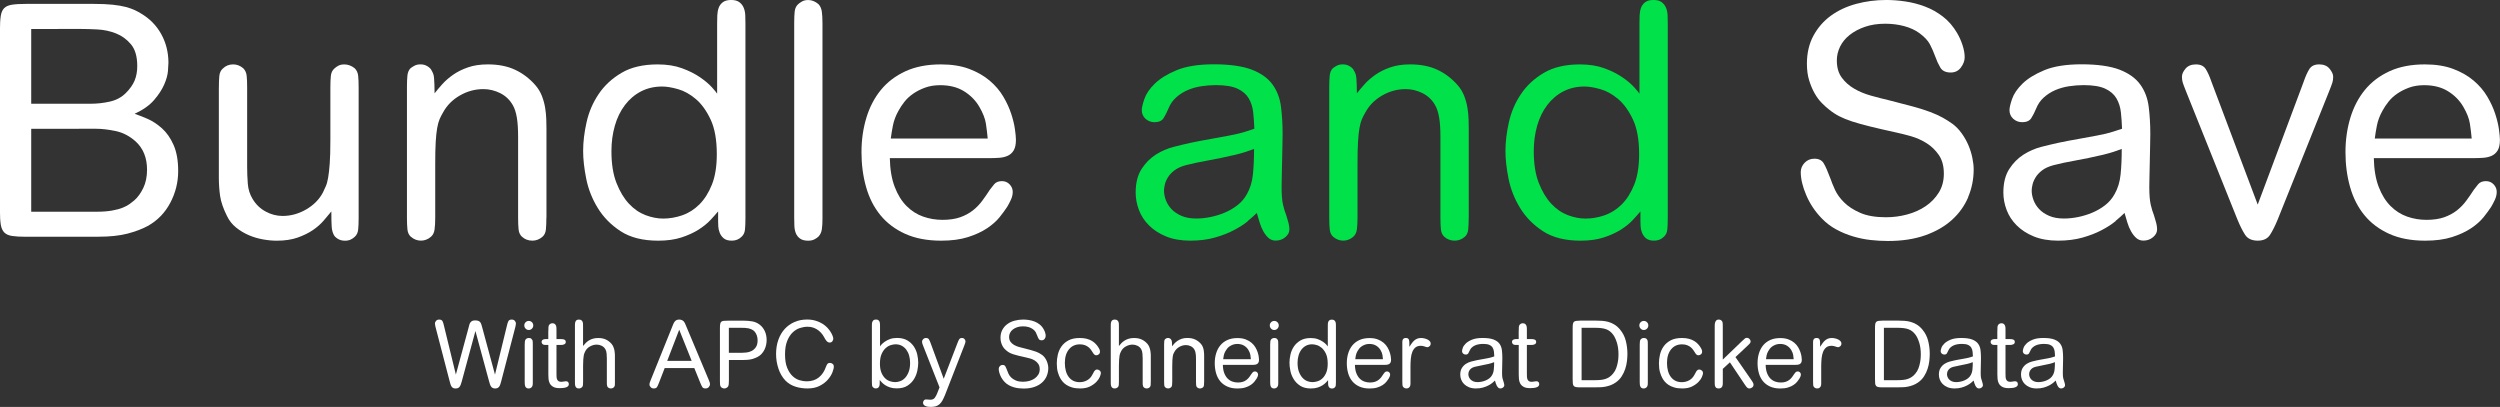 <?xml version="1.0" encoding="UTF-8"?>
<svg id="Layer_2" data-name="Layer 2" xmlns="http://www.w3.org/2000/svg" viewBox="0 0 1046.84 170.39">
  <rect x="0" y="0" width="1046.84" height="170.39" fill="#333333" stroke="none"/>
  <defs>
    <style>
      .cls-1 {
        fill: #01e149;
      }

      .cls-2 {
        fill: #fff;
      }
    </style>
  </defs>
  <g id="Layer_1-2" data-name="Layer 1">
    <g>
      <g>
        <path class="cls-2" d="M10.85,99.14c-2.44,0-4.39-.11-5.84-.34-1.45-.23-2.53-.73-3.26-1.5-.72-.77-1.2-1.86-1.43-3.27-.23-1.41-.34-3.34-.34-5.79V12.53c0-2.45.11-4.4.34-5.86.23-1.45.71-2.54,1.44-3.27.73-.73,1.82-1.2,3.28-1.43,1.46-.23,3.42-.34,5.88-.34h28.16c3.19,0,5.88.11,8.07.34,2.19.23,4.03.55,5.54.95,1.5.41,2.73.84,3.69,1.29.96.46,1.8.91,2.53,1.36,3.74,2.18,6.61,5.09,8.61,8.72,2,3.63,3.01,7.63,3.01,11.98,0,.64-.07,1.79-.2,3.47-.14,1.68-.66,3.56-1.57,5.65-.91,2.09-2.31,4.25-4.22,6.47-1.91,2.23-4.63,4.15-8.17,5.79,1.36.46,3.11,1.14,5.24,2.04,2.13.91,4.19,2.25,6.18,4.02,1.99,1.77,3.62,4.11,4.9,7.01,1.28,2.91,1.92,6.54,1.92,10.89,0,4.72-1.11,9.17-3.33,13.35-2.22,4.18-5.36,7.4-9.43,9.67-2.35,1.27-5.18,2.34-8.48,3.2-3.3.86-7.39,1.29-12.28,1.29H10.85ZM13.07,43.44h24.92c2.63,0,5.29-.29,7.97-.89,2.68-.59,4.92-1.79,6.74-3.61,1.72-1.72,2.95-3.47,3.68-5.24.73-1.77,1.09-3.79,1.09-6.06,0-3.99-.89-7.03-2.66-9.12-1.77-2.09-3.88-3.61-6.33-4.56-2.45-.95-5.02-1.5-7.69-1.63-2.68-.14-4.88-.2-6.61-.2H13.07v31.32ZM13.07,53.93v34.73h27.24c2.54,0,4.72-.16,6.54-.48,1.82-.32,3.34-.73,4.56-1.23,1.23-.5,2.2-1.02,2.93-1.57.73-.54,1.36-1.04,1.91-1.5,1.45-1.27,2.7-3,3.75-5.17,1.04-2.18,1.57-4.72,1.57-7.63,0-4.99-1.59-8.94-4.77-11.85-2.54-2.27-5.33-3.72-8.38-4.36-3.04-.63-5.74-.95-8.1-.95H13.07Z"/>
        <path class="cls-2" d="M91.65,36.77c0-2.09.07-3.77.2-5.04.14-1.27.61-2.27,1.43-3,1.18-1.18,2.63-1.77,4.36-1.77,1.54,0,2.95.54,4.22,1.63.82.82,1.29,1.86,1.43,3.13.14,1.27.2,2.95.2,5.04v32.96c0,2.36.09,4.75.27,7.15.18,2.41.86,4.56,2.04,6.47,1.36,2.27,3.18,4.02,5.45,5.24,2.27,1.23,4.63,1.84,7.08,1.84,3.45,0,6.74-.91,9.87-2.72,3.13-1.82,5.47-4.17,7.01-7.08.36-.82.75-1.66,1.16-2.52.41-.86.75-2.06,1.02-3.61.27-1.54.5-3.54.68-5.99.18-2.45.27-5.67.27-9.67v-22.06c0-2,.07-3.65.2-4.97.14-1.32.61-2.34,1.43-3.06.45-.45,1.02-.86,1.7-1.23.68-.36,1.52-.54,2.52-.54,1.54,0,3,.54,4.36,1.63.82.82,1.29,1.86,1.43,3.13.14,1.27.2,2.95.2,5.04v54.61c0,1.91-.07,3.5-.2,4.77-.14,1.27-.61,2.27-1.43,3-.46.45-1.02.84-1.7,1.16-.68.32-1.48.48-2.38.48-1.18,0-2.2-.27-3.06-.82-.86-.54-1.43-1.13-1.7-1.77-.46-.91-.73-2-.82-3.27-.09-1.27-.14-3.4-.14-6.4-.91,1.09-1.97,2.36-3.2,3.81-1.23,1.45-2.75,2.79-4.56,4.02-1.82,1.23-3.95,2.27-6.4,3.13-2.45.86-5.36,1.29-8.72,1.29-1.82,0-3.75-.18-5.79-.55-2.04-.36-4.02-.95-5.92-1.77-1.91-.82-3.68-1.88-5.31-3.2-1.63-1.32-2.91-2.93-3.81-4.83-1.54-3.09-2.5-5.86-2.86-8.31-.36-2.45-.54-5.04-.54-7.76v-37.59Z"/>
        <path class="cls-2" d="M228.79,91.11c0,2-.07,3.66-.2,4.97-.14,1.32-.61,2.34-1.43,3.06-1.27,1.09-2.68,1.63-4.22,1.63-1.73,0-3.18-.55-4.36-1.63-.82-.73-1.29-1.75-1.43-3.06-.14-1.32-.2-2.97-.2-4.97v-33.64c0-3.45-.18-6.22-.54-8.31-.36-2.09-.91-3.77-1.63-5.04-1.27-2.27-3.04-3.97-5.31-5.11-2.27-1.13-4.63-1.7-7.08-1.7-3.45,0-6.72.89-9.81,2.66-3.09,1.77-5.45,4.15-7.08,7.15-.55.91-1.02,1.84-1.43,2.79-.41.95-.75,2.2-1.02,3.74-.27,1.54-.48,3.5-.61,5.86-.14,2.36-.2,5.4-.2,9.12v22.47c0,2-.09,3.66-.27,4.97-.18,1.32-.68,2.34-1.5,3.06-1.27,1.09-2.68,1.63-4.22,1.63s-2.95-.55-4.22-1.63c-.82-.73-1.29-1.75-1.43-3.06-.14-1.32-.2-2.97-.2-4.97v-54.75c0-1.91.07-3.49.2-4.77.14-1.27.57-2.27,1.29-3,.45-.36,1.02-.73,1.7-1.09.68-.36,1.52-.54,2.52-.54,1.09,0,2.06.27,2.93.82.86.54,1.43,1.14,1.7,1.77.27.46.5.93.68,1.43.18.5.29,1.11.34,1.84.04.73.09,1.59.14,2.59.04,1,.07,2.23.07,3.68.91-1.18,2-2.47,3.27-3.88,1.27-1.41,2.79-2.72,4.56-3.95s3.83-2.25,6.2-3.06c2.36-.82,5.13-1.23,8.31-1.23,4.36,0,8.15.75,11.37,2.25,3.22,1.5,6.06,3.66,8.51,6.47,1.18,1.36,2.09,2.86,2.72,4.49.63,1.63,1.09,3.29,1.36,4.97.27,1.68.43,3.32.48,4.9.05,1.59.07,2.93.07,4.02v37.04Z"/>
        <path class="cls-2" d="M297.49,92.13c-1.32,1.41-2.97,2.75-4.97,4.02-2,1.27-4.38,2.36-7.15,3.27-2.77.91-6.02,1.36-9.74,1.36-6.45,0-11.69-1.32-15.73-3.95-4.04-2.63-7.24-5.88-9.6-9.74-2.36-3.86-3.97-7.94-4.83-12.26-.86-4.31-1.29-8.19-1.29-11.64,0-3.72.48-7.72,1.43-11.98.95-4.27,2.63-8.19,5.04-11.78,2.4-3.59,5.6-6.56,9.6-8.92,3.99-2.36,9.03-3.54,15.12-3.54,3.9,0,7.33.54,10.28,1.63,2.95,1.09,5.47,2.36,7.56,3.81,2.09,1.45,3.72,2.84,4.9,4.15,1.18,1.32,1.91,2.2,2.18,2.66V9.94c0-1.18.02-2.36.07-3.54.05-1.18.25-2.25.61-3.2.36-.95.95-1.72,1.77-2.32.82-.59,1.95-.89,3.41-.89s2.59.3,3.4.89c.82.59,1.43,1.36,1.84,2.32.41.95.63,2.02.68,3.2.04,1.18.07,2.31.07,3.4v81.58c0,2-.07,3.61-.2,4.83-.14,1.23-.61,2.2-1.43,2.93-1.09,1.09-2.45,1.63-4.09,1.63-1.45,0-2.57-.32-3.34-.95-.77-.64-1.34-1.41-1.7-2.32-.36-.91-.57-1.79-.61-2.66-.05-.86-.07-1.57-.07-2.11v-4.22c-.82,1-1.89,2.2-3.2,3.61ZM285.65,90.15c2.68-.91,5.08-2.43,7.22-4.56,2.13-2.13,3.88-4.9,5.24-8.31,1.36-3.4,2.04-7.65,2.04-12.73,0-5.99-.86-10.83-2.59-14.5-1.73-3.68-3.79-6.54-6.2-8.58-2.41-2.04-4.9-3.43-7.49-4.15-2.59-.73-4.79-1.09-6.6-1.09-3.27,0-6.22.68-8.85,2.04-2.63,1.36-4.88,3.27-6.74,5.72-1.86,2.45-3.27,5.33-4.22,8.65-.95,3.32-1.43,6.88-1.43,10.69,0,5.27.7,9.69,2.11,13.28,1.41,3.59,3.15,6.49,5.24,8.72,2.09,2.23,4.4,3.81,6.95,4.77,2.54.95,4.99,1.43,7.35,1.43,2.63,0,5.29-.45,7.97-1.36Z"/>
        <path class="cls-2" d="M344.41,91.11c0,2.09-.09,3.72-.27,4.9-.18,1.18-.64,2.18-1.36,3-.46.45-1.04.86-1.77,1.23-.73.36-1.59.55-2.59.55-1.45,0-2.59-.3-3.41-.89-.82-.59-1.41-1.34-1.77-2.25-.36-.91-.57-1.95-.61-3.13-.05-1.18-.07-2.31-.07-3.4V9.81c0-2.09.07-3.74.2-4.97.14-1.23.57-2.2,1.29-2.93.45-.45,1.04-.89,1.77-1.29.73-.41,1.59-.61,2.59-.61,1.54,0,3,.59,4.36,1.77.73.82,1.18,1.84,1.36,3.06.18,1.23.27,2.88.27,4.97v81.3Z"/>
        <path class="cls-2" d="M372.6,66.19c.09,4.72.77,8.74,2.04,12.05,1.27,3.32,2.93,5.99,4.97,8.03,2.04,2.04,4.36,3.52,6.95,4.43,2.59.91,5.29,1.36,8.1,1.36s5.38-.36,7.42-1.09c2.04-.73,3.81-1.68,5.31-2.86,1.5-1.18,2.81-2.54,3.95-4.09,1.13-1.54,2.2-3.09,3.2-4.63.45-.63,1.04-1.38,1.77-2.25.73-.86,1.82-1.29,3.27-1.29,1.27,0,2.34.46,3.2,1.36.86.91,1.29,1.95,1.29,3.13,0,1.09-.25,2.18-.75,3.27-.5,1.09-1.02,2.09-1.57,3-.82,1.27-1.88,2.72-3.2,4.36-1.32,1.63-3.06,3.18-5.24,4.63-2.18,1.45-4.84,2.68-7.97,3.68-3.13,1-6.88,1.5-11.24,1.5-5.81,0-10.83-.95-15.05-2.86-4.22-1.91-7.69-4.52-10.39-7.83-2.71-3.31-4.71-7.24-5.99-11.78-1.29-4.54-1.93-9.4-1.93-14.57s.68-9.87,2.03-14.37c1.36-4.49,3.39-8.4,6.1-11.71,2.71-3.31,6.15-5.92,10.31-7.83,4.16-1.91,9.09-2.86,14.78-2.86,4.61,0,8.59.64,11.93,1.91,3.35,1.27,6.19,2.91,8.54,4.9,2.35,2,4.25,4.22,5.69,6.67,1.45,2.45,2.55,4.86,3.32,7.22.77,2.36,1.29,4.52,1.56,6.47.27,1.95.41,3.43.41,4.43,0,1.91-.32,3.38-.95,4.43-.64,1.04-1.48,1.79-2.52,2.25-1.04.46-2.18.73-3.41.82-1.23.09-2.43.14-3.61.14h-42.35ZM413.59,58.01c-.18-2-.43-4.06-.75-6.2-.32-2.13-1.25-4.52-2.79-7.15-1.54-2.63-3.68-4.79-6.4-6.47-2.72-1.68-6.04-2.52-9.94-2.52-2.36,0-4.47.34-6.33,1.02-1.86.68-3.52,1.52-4.97,2.52-1.45,1-2.68,2.13-3.68,3.4-1,1.27-1.82,2.5-2.45,3.68-1.18,2.09-1.97,4.18-2.38,6.26-.41,2.09-.7,3.9-.89,5.45h40.58Z"/>
        <path class="cls-1" d="M522.6,92.54c-1.59,1.32-3.54,2.59-5.86,3.81-2.32,1.23-4.99,2.27-8.04,3.13-3.04.86-6.47,1.29-10.28,1.29s-7.28-.59-10.15-1.77c-2.86-1.18-5.24-2.72-7.15-4.63s-3.32-4.06-4.22-6.47c-.91-2.4-1.36-4.83-1.36-7.29,0-3.99.82-7.26,2.45-9.81,1.64-2.54,3.63-4.56,5.99-6.06,2.36-1.5,4.88-2.59,7.56-3.27,2.68-.68,5.06-1.25,7.15-1.7.82-.18,2.18-.45,4.08-.82,1.91-.36,3.9-.73,5.99-1.09,2.09-.36,4.06-.73,5.92-1.09,1.86-.36,3.15-.63,3.88-.82,1-.27,1.97-.55,2.93-.82.95-.27,2.2-.68,3.75-1.23-.09-2.36-.25-4.63-.48-6.81-.23-2.18-.84-4.13-1.84-5.86-1-1.72-2.57-3.09-4.7-4.09-2.14-1-5.15-1.5-9.06-1.5-2.09,0-4.15.16-6.2.48-2.04.32-3.95.86-5.72,1.63-1.77.77-3.36,1.79-4.77,3.06-1.41,1.27-2.48,2.82-3.2,4.63-.64,1.54-1.32,2.88-2.04,4.02-.73,1.14-2,1.7-3.81,1.7-1.45,0-2.7-.48-3.75-1.43-1.04-.95-1.57-2.16-1.57-3.61,0-1,.36-2.56,1.09-4.7.73-2.13,2.18-4.27,4.36-6.4,2.18-2.13,5.24-4.02,9.19-5.65,3.95-1.63,9.15-2.45,15.59-2.45s12.01.75,15.87,2.25c3.86,1.5,6.74,3.56,8.65,6.2,1.91,2.63,3.08,5.72,3.54,9.26.45,3.54.68,7.35.68,11.44,0,.91-.02,2.43-.07,4.56-.05,2.13-.09,4.38-.14,6.74-.05,2.36-.09,4.56-.14,6.61-.05,2.04-.07,3.47-.07,4.29,0,3.27.2,5.77.61,7.49.41,1.73.84,3.13,1.29,4.22.09.36.34,1.2.75,2.52.41,1.32.61,2.52.61,3.61,0,1.18-.57,2.25-1.7,3.2-1.14.95-2.47,1.43-4.02,1.43-1.18,0-2.18-.36-3-1.09-.82-.73-1.54-1.66-2.18-2.79-.64-1.13-1.16-2.38-1.57-3.75-.41-1.36-.8-2.68-1.16-3.95-.91.91-2.16,2.02-3.75,3.34ZM521.86,63.53c-1.27.41-2.82.84-4.63,1.29-4.27,1-8.08,1.79-11.44,2.38-3.36.59-6.45,1.25-9.26,1.97-2,.55-3.59,1.27-4.77,2.18-1.18.91-2.09,1.89-2.72,2.93-.64,1.04-1.07,2.07-1.29,3.06-.23,1-.34,1.82-.34,2.45,0,1.27.25,2.59.75,3.95.5,1.36,1.27,2.61,2.31,3.74,1.04,1.14,2.43,2.09,4.15,2.86,1.72.77,3.81,1.16,6.26,1.16,1.91,0,3.88-.2,5.92-.61,2.04-.41,4.04-1.02,5.99-1.84,1.95-.82,3.75-1.86,5.38-3.13,1.63-1.27,2.95-2.81,3.95-4.63,1.36-2.36,2.2-5.11,2.52-8.24.32-3.13.48-6.69.48-10.69-.91.36-2,.75-3.27,1.16Z"/>
        <path class="cls-1" d="M615,91.11c0,2-.07,3.66-.2,4.97-.14,1.32-.61,2.34-1.43,3.06-1.27,1.09-2.68,1.63-4.22,1.63-1.73,0-3.18-.55-4.36-1.63-.82-.73-1.29-1.75-1.43-3.06-.14-1.32-.2-2.97-.2-4.97v-33.64c0-3.45-.18-6.22-.55-8.31-.36-2.09-.91-3.77-1.63-5.04-1.27-2.27-3.04-3.97-5.31-5.11-2.27-1.13-4.63-1.7-7.08-1.7-3.45,0-6.72.89-9.81,2.66-3.09,1.77-5.45,4.15-7.08,7.15-.54.91-1.02,1.84-1.43,2.79-.41.95-.75,2.2-1.02,3.74-.27,1.54-.48,3.5-.61,5.86-.14,2.36-.2,5.4-.2,9.12v22.47c0,2-.09,3.66-.27,4.97-.18,1.32-.68,2.34-1.5,3.06-1.27,1.09-2.68,1.63-4.22,1.63s-2.95-.55-4.22-1.63c-.82-.73-1.29-1.75-1.43-3.06-.14-1.32-.2-2.97-.2-4.97v-54.75c0-1.91.07-3.49.2-4.77.14-1.27.57-2.27,1.29-3,.45-.36,1.02-.73,1.7-1.09.68-.36,1.52-.54,2.52-.54,1.09,0,2.06.27,2.93.82.86.54,1.43,1.14,1.7,1.77.27.46.5.93.68,1.43.18.5.29,1.11.34,1.84.05.73.09,1.59.14,2.59.05,1,.07,2.23.07,3.68.91-1.18,2-2.47,3.27-3.88,1.27-1.41,2.79-2.72,4.56-3.95s3.83-2.25,6.2-3.06c2.36-.82,5.13-1.23,8.31-1.23,4.36,0,8.15.75,11.37,2.25,3.22,1.5,6.06,3.66,8.51,6.47,1.18,1.36,2.09,2.86,2.72,4.49.63,1.63,1.09,3.29,1.36,4.97.27,1.68.43,3.32.48,4.9.04,1.59.07,2.93.07,4.02v37.04Z"/>
        <path class="cls-1" d="M683.71,92.13c-1.32,1.41-2.97,2.75-4.97,4.02-2,1.27-4.38,2.36-7.15,3.27-2.77.91-6.02,1.36-9.74,1.36-6.45,0-11.69-1.32-15.73-3.95-4.04-2.63-7.24-5.88-9.6-9.74-2.36-3.86-3.97-7.94-4.84-12.26-.86-4.31-1.29-8.19-1.29-11.64,0-3.72.48-7.72,1.43-11.98.95-4.27,2.63-8.19,5.04-11.78,2.4-3.59,5.6-6.56,9.6-8.92,3.99-2.36,9.03-3.54,15.12-3.54,3.9,0,7.33.54,10.28,1.63,2.95,1.09,5.47,2.36,7.56,3.81,2.09,1.45,3.72,2.84,4.9,4.15,1.18,1.32,1.91,2.2,2.18,2.66V9.94c0-1.18.02-2.36.07-3.54.05-1.18.25-2.25.61-3.2.36-.95.95-1.72,1.77-2.32.82-.59,1.95-.89,3.41-.89s2.59.3,3.4.89c.82.59,1.43,1.36,1.84,2.32.41.95.63,2.02.68,3.2.04,1.18.07,2.31.07,3.4v81.58c0,2-.07,3.61-.2,4.83-.14,1.23-.61,2.2-1.43,2.93-1.09,1.09-2.45,1.63-4.09,1.63-1.45,0-2.57-.32-3.34-.95-.77-.64-1.34-1.41-1.7-2.32-.36-.91-.57-1.79-.61-2.66-.05-.86-.07-1.57-.07-2.11v-4.22c-.82,1-1.89,2.2-3.2,3.61ZM671.86,90.15c2.68-.91,5.08-2.43,7.22-4.56,2.13-2.13,3.88-4.9,5.24-8.31,1.36-3.4,2.04-7.65,2.04-12.73,0-5.99-.86-10.83-2.59-14.5-1.73-3.68-3.79-6.54-6.2-8.58-2.41-2.04-4.9-3.43-7.49-4.15-2.59-.73-4.79-1.09-6.6-1.09-3.27,0-6.22.68-8.85,2.04-2.63,1.36-4.88,3.27-6.74,5.72-1.86,2.45-3.27,5.33-4.22,8.65-.95,3.32-1.43,6.88-1.43,10.69,0,5.27.7,9.69,2.11,13.28,1.41,3.59,3.15,6.49,5.24,8.72,2.09,2.23,4.4,3.81,6.95,4.77,2.54.95,4.99,1.43,7.35,1.43,2.63,0,5.29-.45,7.97-1.36Z"/>
        <path class="cls-2" d="M824.18,82.53c-1.54,3.63-3.81,6.81-6.81,9.53-3,2.72-6.74,4.88-11.24,6.47-4.49,1.59-9.69,2.38-15.59,2.38-2.36,0-4.77-.14-7.22-.41s-4.9-.77-7.35-1.5c-2.45-.73-4.81-1.7-7.08-2.93-2.27-1.23-4.31-2.79-6.13-4.7-2.72-2.81-4.86-6.01-6.4-9.6-1.54-3.59-2.32-6.83-2.32-9.74,0-1.45.55-2.74,1.63-3.88,1.09-1.13,2.45-1.7,4.09-1.7,1.82,0,3.11.64,3.88,1.91.77,1.27,1.75,3.5,2.93,6.67.36,1.09.95,2.54,1.77,4.36.82,1.82,2.09,3.59,3.81,5.31,1.72,1.73,3.99,3.2,6.81,4.43,2.81,1.23,6.4,1.84,10.76,1.84,3,0,5.95-.38,8.85-1.16,2.9-.77,5.49-1.93,7.76-3.47,2.27-1.54,4.11-3.45,5.52-5.72,1.41-2.27,2.11-4.9,2.11-7.9,0-3.18-.7-5.79-2.11-7.83-1.41-2.04-3.13-3.7-5.17-4.97-2.04-1.27-4.18-2.22-6.4-2.86-2.23-.63-4.2-1.13-5.92-1.5-4.54-1-8.29-1.86-11.24-2.59-2.95-.73-5.47-1.43-7.56-2.11-2.09-.68-3.88-1.41-5.38-2.18-1.5-.77-2.98-1.75-4.43-2.93-.82-.63-1.77-1.5-2.86-2.59-1.09-1.09-2.09-2.43-3-4.02-.91-1.59-1.68-3.4-2.32-5.45-.64-2.04-.95-4.38-.95-7.01,0-4.45.91-8.35,2.72-11.71,1.82-3.36,4.24-6.15,7.29-8.38,3.04-2.22,6.58-3.88,10.62-4.97,4.04-1.09,8.24-1.63,12.6-1.63,2.54,0,5.2.2,7.97.61,2.77.41,5.49,1.11,8.17,2.11,2.68,1,5.2,2.41,7.56,4.22,2.36,1.82,4.36,4.13,5.99,6.95.91,1.54,1.66,3.22,2.25,5.04.59,1.82.89,3.5.89,5.04,0,1.45-.52,2.88-1.57,4.29-1.04,1.41-2.47,2.11-4.29,2.11-2.09,0-3.54-.7-4.36-2.11-.82-1.41-1.5-2.88-2.04-4.43-.73-2-1.5-3.77-2.32-5.31-.82-1.54-2.27-3.08-4.36-4.63-1.73-1.27-3.84-2.25-6.33-2.93-2.5-.68-5.15-1.02-7.97-1.02-3.18,0-6.02.43-8.51,1.29-2.5.86-4.63,2-6.4,3.4-1.77,1.41-3.11,3.04-4.02,4.9-.91,1.86-1.36,3.79-1.36,5.79,0,2.91.68,5.29,2.04,7.15,1.36,1.86,3.08,3.4,5.17,4.63,2.09,1.23,4.43,2.2,7.01,2.93,2.59.73,5.06,1.36,7.42,1.91,3.99,1,7.4,1.89,10.21,2.66,2.81.77,5.24,1.54,7.28,2.31,2.04.77,3.79,1.57,5.24,2.38,1.45.82,2.81,1.68,4.08,2.59,1.45,1.09,2.75,2.43,3.88,4.02,1.13,1.59,2.06,3.25,2.79,4.97.73,1.73,1.27,3.47,1.63,5.24.36,1.77.55,3.38.55,4.83,0,4.09-.77,7.95-2.32,11.58Z"/>
        <path class="cls-2" d="M885.94,92.54c-1.59,1.32-3.54,2.59-5.86,3.81-2.32,1.23-4.99,2.27-8.04,3.13-3.04.86-6.47,1.29-10.28,1.29s-7.28-.59-10.15-1.77c-2.86-1.18-5.24-2.72-7.15-4.63s-3.32-4.06-4.22-6.47c-.91-2.4-1.36-4.83-1.36-7.29,0-3.99.82-7.26,2.45-9.81,1.64-2.54,3.63-4.56,5.99-6.06,2.36-1.5,4.88-2.59,7.56-3.27,2.68-.68,5.06-1.25,7.15-1.7.82-.18,2.18-.45,4.08-.82,1.91-.36,3.9-.73,5.99-1.09,2.09-.36,4.06-.73,5.92-1.09,1.86-.36,3.15-.63,3.88-.82,1-.27,1.97-.55,2.93-.82.95-.27,2.2-.68,3.75-1.23-.09-2.36-.25-4.63-.48-6.81-.23-2.18-.84-4.13-1.84-5.86-1-1.72-2.57-3.09-4.7-4.09-2.14-1-5.15-1.5-9.06-1.5-2.09,0-4.15.16-6.2.48-2.04.32-3.95.86-5.72,1.63-1.77.77-3.36,1.79-4.77,3.06-1.41,1.27-2.48,2.82-3.2,4.63-.64,1.54-1.32,2.88-2.04,4.02-.73,1.14-2,1.7-3.81,1.7-1.45,0-2.7-.48-3.75-1.43-1.04-.95-1.57-2.16-1.57-3.61,0-1,.36-2.56,1.09-4.7.73-2.13,2.18-4.27,4.36-6.4,2.18-2.13,5.24-4.02,9.19-5.65,3.95-1.63,9.15-2.45,15.59-2.45s12.01.75,15.87,2.25c3.86,1.5,6.74,3.56,8.65,6.2,1.91,2.63,3.08,5.72,3.54,9.26.45,3.54.68,7.35.68,11.44,0,.91-.02,2.43-.07,4.56-.05,2.13-.09,4.38-.14,6.74-.05,2.36-.09,4.56-.14,6.61-.05,2.04-.07,3.47-.07,4.29,0,3.27.2,5.77.61,7.49.41,1.73.84,3.13,1.29,4.22.09.36.34,1.2.75,2.52.41,1.32.61,2.52.61,3.61,0,1.18-.57,2.25-1.7,3.2-1.14.95-2.47,1.43-4.02,1.43-1.18,0-2.18-.36-3-1.09-.82-.73-1.54-1.66-2.18-2.79-.64-1.13-1.16-2.38-1.57-3.75-.41-1.36-.8-2.68-1.16-3.95-.91.91-2.16,2.02-3.75,3.34ZM885.19,63.53c-1.27.41-2.82.84-4.63,1.29-4.27,1-8.08,1.79-11.44,2.38-3.36.59-6.45,1.25-9.26,1.97-2,.55-3.59,1.27-4.77,2.18-1.18.91-2.09,1.89-2.72,2.93-.64,1.04-1.07,2.07-1.29,3.06-.23,1-.34,1.82-.34,2.45,0,1.27.25,2.59.75,3.95.5,1.36,1.27,2.61,2.31,3.74,1.04,1.14,2.43,2.09,4.15,2.86,1.72.77,3.81,1.16,6.26,1.16,1.91,0,3.88-.2,5.92-.61,2.04-.41,4.04-1.02,5.99-1.84,1.95-.82,3.75-1.86,5.38-3.13,1.63-1.27,2.95-2.81,3.95-4.63,1.36-2.36,2.2-5.11,2.52-8.24.32-3.13.48-6.69.48-10.69-.91.36-2,.75-3.27,1.16Z"/>
        <path class="cls-2" d="M964.59,34.32c.82-2.36,1.63-4.18,2.45-5.45.82-1.27,2.18-1.91,4.09-1.91s3.36.61,4.36,1.84c1,1.23,1.5,2.34,1.5,3.34,0,.91-.12,1.73-.34,2.45-.23.73-.7,2-1.43,3.81l-21.52,53.66c-1.09,2.63-2.16,4.75-3.2,6.33-1.04,1.59-2.75,2.38-5.11,2.38s-4.2-.8-5.24-2.38c-1.04-1.59-2.11-3.7-3.2-6.33l-21.52-53.66c-.73-1.82-1.2-3.08-1.43-3.81-.23-.73-.34-1.54-.34-2.45,0-1.09.5-2.22,1.5-3.4,1-1.18,2.45-1.77,4.36-1.77s3.27.64,4.08,1.91c.82,1.27,1.64,3.09,2.45,5.45l19.34,51.34,19.2-51.34Z"/>
        <path class="cls-2" d="M994,66.19c.09,4.72.77,8.74,2.04,12.05,1.27,3.32,2.93,5.99,4.97,8.03,2.04,2.04,4.36,3.52,6.95,4.43,2.59.91,5.29,1.36,8.1,1.36s5.38-.36,7.42-1.09c2.04-.73,3.81-1.68,5.31-2.86,1.5-1.18,2.81-2.54,3.95-4.09,1.13-1.54,2.2-3.09,3.2-4.63.45-.63,1.04-1.38,1.77-2.25.73-.86,1.82-1.29,3.27-1.29,1.27,0,2.34.46,3.2,1.36.86.91,1.29,1.95,1.29,3.13,0,1.09-.25,2.18-.75,3.27-.5,1.09-1.02,2.09-1.57,3-.82,1.27-1.88,2.72-3.2,4.36-1.32,1.63-3.06,3.18-5.24,4.63-2.18,1.45-4.84,2.68-7.97,3.68-3.13,1-6.88,1.5-11.24,1.5-5.81,0-10.83-.95-15.05-2.86-4.22-1.91-7.69-4.52-10.39-7.83-2.71-3.31-4.71-7.24-5.99-11.78-1.29-4.54-1.93-9.4-1.93-14.57s.68-9.87,2.03-14.37c1.36-4.49,3.39-8.4,6.1-11.71,2.71-3.31,6.15-5.92,10.31-7.83,4.16-1.91,9.09-2.86,14.78-2.86,4.61,0,8.59.64,11.93,1.91,3.35,1.27,6.19,2.91,8.54,4.9,2.35,2,4.25,4.22,5.69,6.67,1.45,2.45,2.55,4.86,3.32,7.22.77,2.36,1.29,4.52,1.56,6.47.27,1.95.41,3.43.41,4.43,0,1.91-.32,3.38-.95,4.43-.64,1.04-1.48,1.79-2.52,2.25-1.04.46-2.18.73-3.41.82-1.23.09-2.43.14-3.61.14h-42.35ZM1034.99,58.01c-.18-2-.43-4.06-.75-6.2-.32-2.13-1.25-4.52-2.79-7.15-1.54-2.63-3.68-4.79-6.4-6.47-2.72-1.68-6.04-2.52-9.94-2.52-2.36,0-4.47.34-6.33,1.02-1.86.68-3.52,1.52-4.97,2.52-1.45,1-2.68,2.13-3.68,3.4-1,1.27-1.82,2.5-2.45,3.68-1.18,2.09-1.97,4.18-2.38,6.26-.41,2.09-.7,3.9-.89,5.45h40.58Z"/>
      </g>
      <g>
        <path class="cls-2" d="M212.26,136.38c.16-.73.35-1.34.58-1.83s.7-.74,1.4-.74c.6,0,1.05.18,1.35.55.3.36.45.73.45,1.09,0,.29-.05.62-.14,1-.09.38-.15.63-.18.76l-5.81,22.31c-.13.47-.25.9-.37,1.29-.12.39-.27.72-.45.99-.18.27-.41.49-.68.64s-.62.23-1.03.23c-.44,0-.8-.07-1.07-.21-.27-.14-.5-.34-.68-.6-.18-.26-.34-.58-.47-.98-.13-.39-.26-.82-.39-1.29l-5.69-20.98-5.69,20.98c-.13.47-.26.89-.39,1.27-.13.38-.29.7-.47.98-.18.27-.41.48-.68.62-.27.14-.63.21-1.07.21s-.79-.07-1.05-.21c-.26-.14-.48-.35-.66-.62-.18-.27-.33-.6-.45-1-.12-.39-.24-.83-.37-1.33l-5.81-22.31c-.03-.1-.08-.35-.18-.74-.09-.39-.14-.73-.14-1.01,0-.36.16-.73.47-1.09s.74-.55,1.29-.55c.73,0,1.21.24,1.44.72s.43,1.1.58,1.85l4.99,20.47,5.34-19.73c.1-.47.21-.88.33-1.25.12-.36.27-.67.47-.92.19-.25.44-.44.74-.58.3-.14.68-.21,1.15-.21.55,0,.99.06,1.33.18s.6.29.8.53c.19.23.36.54.49.92.13.38.26.83.39,1.34l5.34,19.73,4.99-20.47Z"/>
        <path class="cls-2" d="M222.75,137.61c-.36.38-.81.57-1.33.57s-.96-.19-1.33-.57c-.36-.38-.55-.83-.55-1.35s.18-.96.55-1.33c.36-.36.81-.55,1.33-.55s.96.18,1.33.55c.36.36.55.81.55,1.33s-.18.97-.55,1.35ZM223.11,159.9c0,.55-.01.93-.04,1.15-.03.22-.06.4-.12.53-.13.36-.34.64-.64.82-.3.18-.6.27-.91.27-.41,0-.73-.08-.96-.25-.23-.17-.4-.39-.5-.66-.1-.27-.17-.57-.19-.9-.03-.32-.04-.64-.04-.96v-15.6c0-.6.03-1.07.08-1.4.05-.34.18-.62.39-.86.33-.34.76-.51,1.27-.51.44,0,.75.08.94.23.19.16.35.34.48.55s.2.51.21.9c.01.39.02.75.02,1.09v15.6Z"/>
        <path class="cls-2" d="M229.62,138.56c0-.75.01-1.28.04-1.58s.1-.58.23-.84c.1-.18.28-.36.53-.53.25-.17.54-.25.88-.25.42,0,.74.09.98.27s.41.42.53.7.18.6.19.96c.01.35.02.71.02,1.07v3.63h1.79c.21,0,.44,0,.68.02.25.01.47.06.68.14.21.08.38.2.53.35.14.16.21.39.21.7,0,.44-.2.76-.6.96-.4.2-.86.29-1.38.29h-1.91v12.01c0,.52.01.99.04,1.4.03.42.11.77.25,1.07.14.3.35.53.62.7.27.17.64.25,1.11.25.08,0,.21-.01.41-.04.2-.03.4-.05.6-.08.21-.03.4-.05.58-.08.18-.03.31-.04.39-.04.34,0,.62.1.84.31.22.21.33.51.33.9,0,.34-.1.61-.29.82-.19.21-.47.38-.82.51s-.76.22-1.23.27c-.47.05-.96.08-1.48.08-1.2,0-2.11-.19-2.75-.57-.64-.38-1.11-.84-1.4-1.4-.3-.56-.47-1.18-.53-1.87-.05-.69-.08-1.35-.08-1.97v-12.29h-1.29c-.39,0-.68-.06-.88-.17-.2-.12-.35-.25-.45-.41-.1-.16-.16-.3-.18-.43-.01-.13-.02-.21-.02-.23,0-.31.08-.55.23-.7.16-.16.33-.27.53-.35.2-.08.4-.12.6-.14.21-.01.36-.02.47-.02h.97v-3.43Z"/>
        <path class="cls-2" d="M257.5,159.86c0,.65-.01,1.12-.04,1.4-.03.29-.13.55-.31.78-.13.18-.33.33-.58.45s-.53.17-.82.17-.57-.08-.86-.23-.49-.39-.62-.7c-.08-.21-.12-.44-.14-.7-.01-.26-.02-.65-.02-1.17v-9.83c0-.57-.03-1.23-.1-1.99-.07-.75-.24-1.36-.53-1.83-.37-.62-.88-1.1-1.54-1.42s-1.35-.49-2.05-.49c-.96,0-1.89.25-2.79.74-.9.49-1.57,1.17-2.01,2.03-.13.26-.25.53-.37.8-.12.27-.21.62-.29,1.05-.08.43-.14.98-.19,1.66-.05.68-.08,1.54-.08,2.57v6.75c0,.57-.02,1.03-.06,1.38-.04.35-.18.64-.41.88-.13.1-.3.21-.51.33-.21.12-.47.17-.78.17-.42,0-.73-.08-.96-.25-.22-.17-.38-.39-.49-.66-.1-.27-.16-.58-.18-.92-.01-.34-.02-.66-.02-.97v-23.24c0-.34,0-.67.02-.99s.07-.62.18-.9c.1-.27.27-.49.49-.66.22-.17.54-.25.96-.25.44,0,.78.08,1.01.25.23.17.41.38.53.64.12.26.18.56.19.9s.02.68.02,1.01v8.27c.34-.44.71-.86,1.11-1.27.4-.4.86-.76,1.36-1.07.51-.31,1.08-.56,1.72-.74.64-.18,1.36-.27,2.16-.27,1.25,0,2.32.21,3.22.64.9.43,1.68,1.03,2.36,1.81.34.39.6.84.8,1.35.19.51.34,1,.43,1.48.09.48.14.94.16,1.37.01.43.02.77.02,1.03v10.65Z"/>
        <path class="cls-2" d="M278.33,154.12l-2.42,6.24c-.29.75-.55,1.33-.8,1.72-.25.39-.7.58-1.35.58-.52,0-.95-.17-1.29-.53-.34-.35-.51-.72-.51-1.11,0-.29.04-.57.14-.86.09-.29.23-.65.41-1.09l8.85-21.96c.21-.55.4-1.03.58-1.44s.38-.76.6-1.03c.22-.27.48-.48.78-.62.3-.14.67-.21,1.11-.21.36,0,.71.07,1.05.21.34.14.61.33.82.57.21.21.42.57.64,1.07s.42.98.6,1.42l9.17,21.84c.21.49.36.88.45,1.17s.14.57.14.86c0,.36-.17.74-.51,1.13-.34.39-.79.58-1.37.58-.65,0-1.1-.2-1.35-.6-.25-.4-.53-.99-.84-1.77l-2.5-6.16h-12.44ZM289.64,151.12l-5.23-13.06-5.03,13.06h10.26Z"/>
        <path class="cls-2" d="M305.2,159.58c0,.44-.01.84-.04,1.19-.03.35-.1.67-.23.96-.1.21-.31.42-.6.62-.3.21-.63.31-1,.31-.55,0-1.01-.19-1.4-.58-.23-.23-.37-.56-.41-.97s-.06-.92-.06-1.52v-22.19c0-.75.04-1.35.12-1.77.08-.43.24-.74.49-.94.25-.19.6-.31,1.05-.35s1.04-.06,1.77-.06h6.64c1.17,0,2.31.1,3.44.29,1.13.19,2.16.64,3.09,1.34.93.7,1.66,1.61,2.18,2.73.52,1.12.78,2.37.78,3.74,0,.65-.07,1.32-.21,2.01-.14.69-.37,1.35-.68,1.99-.31.64-.71,1.22-1.18,1.75-.48.53-1.04.97-1.69,1.31-.21.1-.47.23-.78.37s-.69.29-1.15.43c-.45.14-.99.26-1.61.35-.62.09-1.35.14-2.17.14h-6.33v8.85ZM305.2,137.28v10.45h5.38c.52,0,1.16-.04,1.93-.12s1.5-.29,2.2-.64c.7-.35,1.3-.88,1.79-1.58.49-.7.74-1.68.74-2.92,0-.68-.11-1.35-.33-2.01s-.57-1.24-1.03-1.74c-.34-.34-.73-.6-1.17-.8-.44-.2-.9-.34-1.38-.45-.48-.1-.96-.16-1.44-.18-.48-.01-.92-.02-1.31-.02h-5.38Z"/>
        <path class="cls-2" d="M348.55,155.94c-.4,1.03-1.04,2.04-1.91,3.04s-2.01,1.87-3.41,2.59c-1.4.73-3.11,1.09-5.11,1.09-.78,0-1.58-.05-2.4-.16-.82-.1-1.63-.28-2.44-.53-.81-.25-1.59-.58-2.34-1.01-.75-.43-1.44-.97-2.07-1.62-1.28-1.35-2.25-3.02-2.91-4.99-.66-1.98-.99-4.02-.99-6.12s.32-4.17.96-5.95c.64-1.78,1.53-3.3,2.67-4.54s2.51-2.22,4.1-2.91c1.58-.69,3.33-1.03,5.23-1.03,1.35,0,2.57.17,3.65.51s2.03.76,2.85,1.27c.82.51,1.51,1.08,2.09,1.72.57.64,1.03,1.25,1.38,1.83.35.58.61,1.12.78,1.6.17.48.25.84.25,1.07,0,.36-.12.73-.37,1.09-.25.36-.63.55-1.15.55-.29,0-.54-.07-.76-.21-.22-.14-.43-.32-.62-.55-.2-.22-.37-.47-.53-.74-.16-.27-.3-.54-.43-.8-.37-.68-.81-1.29-1.33-1.85-.52-.56-1.08-1.02-1.68-1.38-.42-.26-.94-.51-1.58-.74-.64-.23-1.44-.35-2.4-.35s-2.03.18-3.12.53-2.1.96-3.02,1.83-1.69,2.05-2.3,3.55c-.61,1.5-.92,3.39-.92,5.67s.3,4.16.9,5.62c.6,1.46,1.35,2.61,2.24,3.45.9.85,1.88,1.42,2.94,1.74,1.07.31,2.05.47,2.96.47,2.03,0,3.72-.53,5.07-1.6,1.35-1.07,2.37-2.57,3.04-4.52.13-.36.31-.72.53-1.07.22-.35.6-.53,1.15-.53.36,0,.72.13,1.07.39.35.26.53.65.53,1.17,0,.6-.2,1.41-.6,2.44Z"/>
        <path class="cls-2" d="M368.36,160.36c0,.16,0,.36-.02.6-.01.25-.07.5-.17.76s-.27.48-.49.66c-.22.18-.54.27-.95.27-.47,0-.85-.16-1.17-.47-.23-.21-.37-.49-.41-.84-.04-.35-.06-.81-.06-1.38v-23.36c0-.31,0-.64.02-.97s.08-.64.2-.92c.12-.27.29-.49.51-.66.22-.17.55-.25,1-.25.42,0,.74.08.97.25.23.17.4.39.51.66.1.27.16.58.18.92.01.34.02.68.02,1.01v8.38c.08-.13.28-.38.62-.76.34-.38.8-.77,1.4-1.19s1.31-.78,2.15-1.09c.84-.31,1.82-.47,2.93-.47,1.73,0,3.17.34,4.31,1.01,1.14.68,2.05,1.53,2.74,2.55.69,1.03,1.16,2.15,1.44,3.37.27,1.22.41,2.37.41,3.43,0,.99-.12,2.1-.37,3.33s-.71,2.41-1.38,3.51c-.67,1.11-1.59,2.03-2.76,2.79s-2.65,1.13-4.47,1.13c-1.06,0-1.99-.13-2.78-.39s-1.47-.57-2.04-.94-1.04-.75-1.42-1.15-.68-.75-.91-1.03v1.21ZM376.98,159.6c.74-.27,1.41-.73,2.01-1.37.6-.64,1.1-1.47,1.5-2.5s.6-2.29.6-3.8c0-1.09-.14-2.11-.41-3.06-.27-.95-.68-1.77-1.21-2.48-.53-.7-1.18-1.25-1.93-1.64-.75-.39-1.6-.58-2.54-.58-.52,0-1.15.1-1.89.31-.74.21-1.46.6-2.14,1.19-.69.58-1.28,1.4-1.77,2.46-.49,1.05-.74,2.44-.74,4.15,0,1.46.2,2.67.58,3.65.39.97.89,1.77,1.5,2.38.61.61,1.3,1.05,2.07,1.31.77.26,1.53.39,2.28.39.65,0,1.35-.14,2.09-.41Z"/>
        <path class="cls-2" d="M386.51,144.69c-.13-.36-.23-.66-.31-.9-.08-.23-.12-.47-.12-.7,0-.36.16-.71.47-1.05.31-.34.71-.51,1.21-.51.57,0,.97.19,1.21.57.23.38.45.85.66,1.42l5.54,15.09,5.73-14.9c.16-.42.3-.77.43-1.05.13-.29.26-.51.39-.68.13-.17.27-.29.43-.35.16-.06.36-.1.62-.1.52,0,.9.17,1.15.51.25.34.37.64.37.9,0,.21-.04.44-.12.68s-.2.58-.35.99l-8.11,20.79c-.36.88-.72,1.64-1.07,2.28-.35.64-.75,1.16-1.21,1.56-.46.4-.98.7-1.56.88s-1.28.27-2.09.27c-.34,0-.7-.02-1.07-.06s-.73-.12-1.05-.25-.6-.31-.82-.53-.33-.53-.33-.92c0-.31.11-.62.33-.92s.55-.45,1-.45c.08,0,.19,0,.35.02.16.01.33.03.51.04.18.01.36.03.53.04.17.01.28.02.33.02.83,0,1.44-.25,1.81-.74.38-.49.71-1.08.99-1.75l1.05-2.69-6.9-17.51Z"/>
        <path class="cls-2" d="M438.31,157.44c-.44,1.04-1.09,1.95-1.95,2.73-.86.78-1.93,1.4-3.22,1.85-1.29.45-2.78.68-4.47.68-.68,0-1.36-.04-2.07-.12-.7-.08-1.4-.22-2.11-.43-.7-.21-1.38-.49-2.03-.84-.65-.35-1.24-.8-1.76-1.35-.78-.81-1.39-1.72-1.83-2.75-.44-1.03-.66-1.96-.66-2.79,0-.42.16-.79.47-1.11.31-.33.7-.49,1.17-.49.52,0,.89.18,1.11.55s.5,1,.84,1.91c.1.31.27.73.51,1.25.23.52.6,1.03,1.09,1.52.49.49,1.14.92,1.95,1.27.81.35,1.83.53,3.08.53.86,0,1.7-.11,2.54-.33.83-.22,1.57-.55,2.22-1,.65-.44,1.18-.99,1.58-1.64.4-.65.6-1.4.6-2.26,0-.91-.2-1.66-.6-2.24s-.9-1.06-1.48-1.42-1.2-.64-1.83-.82c-.64-.18-1.2-.33-1.7-.43-1.3-.29-2.37-.53-3.22-.74-.85-.21-1.57-.41-2.17-.6-.6-.2-1.11-.4-1.54-.62s-.85-.5-1.27-.84c-.23-.18-.51-.43-.82-.74-.31-.31-.6-.7-.86-1.15-.26-.45-.48-.97-.66-1.56-.18-.58-.27-1.25-.27-2.01,0-1.27.26-2.39.78-3.35.52-.96,1.21-1.76,2.09-2.4.87-.64,1.88-1.11,3.04-1.42,1.16-.31,2.36-.47,3.61-.47.73,0,1.49.06,2.28.18.79.12,1.57.32,2.34.6s1.49.69,2.17,1.21c.68.52,1.25,1.18,1.72,1.99.26.44.47.92.64,1.44.17.52.25,1,.25,1.44,0,.42-.15.83-.45,1.23s-.71.6-1.23.6c-.6,0-1.01-.2-1.25-.6s-.43-.83-.58-1.27c-.21-.57-.43-1.08-.66-1.52-.23-.44-.65-.88-1.25-1.33-.49-.36-1.1-.64-1.81-.84-.71-.2-1.48-.29-2.28-.29-.91,0-1.72.12-2.44.37-.72.25-1.33.57-1.83.97s-.89.87-1.15,1.4c-.26.53-.39,1.09-.39,1.66,0,.83.2,1.51.58,2.05.39.53.88.97,1.48,1.33.6.35,1.27.63,2.01.84s1.45.39,2.12.55c1.14.29,2.12.54,2.92.76s1.5.44,2.09.66,1.08.45,1.5.68c.42.23.81.48,1.17.74.42.31.79.7,1.11,1.15.32.46.59.93.8,1.42.21.49.36,1,.47,1.5.1.51.16.97.16,1.38,0,1.17-.22,2.28-.66,3.32Z"/>
        <path class="cls-2" d="M460.57,157.75c-.29.7-.77,1.42-1.46,2.14-.69.73-1.59,1.37-2.69,1.93-1.1.56-2.48.84-4.11.84-1.33,0-2.46-.14-3.41-.43-.95-.29-1.75-.65-2.4-1.09-.65-.44-1.18-.91-1.58-1.4-.4-.49-.72-.96-.96-1.4-.36-.62-.7-1.44-.99-2.44-.3-1-.45-2.26-.45-3.76,0-1.17.14-2.38.43-3.63.29-1.25.79-2.39,1.52-3.43.73-1.04,1.71-1.89,2.94-2.55,1.24-.66,2.81-1,4.74-1,1.14,0,2.14.12,2.98.35.84.23,1.57.54,2.18.92.61.38,1.12.79,1.54,1.25.42.46.77.9,1.05,1.35.18.26.34.55.49.88.14.33.21.66.21,1,0,.44-.16.8-.47,1.07-.31.27-.66.41-1.05.41-.1,0-.21,0-.33-.02-.12-.01-.24-.06-.37-.16s-.27-.23-.43-.41c-.16-.18-.33-.44-.51-.78-.13-.21-.32-.49-.57-.86-.25-.36-.57-.72-.98-1.07-.4-.35-.91-.65-1.52-.9-.61-.25-1.35-.37-2.2-.37-1.9,0-3.42.7-4.56,2.09-1.14,1.39-1.72,3.3-1.72,5.71s.55,4.49,1.66,5.91c1.1,1.42,2.62,2.13,4.54,2.13,1.09,0,2.1-.25,3.02-.74.92-.49,1.64-1.21,2.16-2.14.03-.08.09-.2.2-.37.1-.17.21-.35.31-.55s.2-.38.29-.55c.09-.17.16-.28.21-.33.13-.16.28-.3.45-.43.17-.13.4-.19.68-.19.36,0,.71.14,1.05.41.34.27.51.66.51,1.15,0,.29-.14.78-.43,1.48Z"/>
        <path class="cls-2" d="M481.87,159.86c0,.65-.01,1.12-.04,1.4-.03.29-.13.55-.31.78-.13.18-.33.33-.58.45s-.53.17-.82.17-.57-.08-.86-.23-.49-.39-.62-.7c-.08-.21-.12-.44-.14-.7-.01-.26-.02-.65-.02-1.17v-9.83c0-.57-.03-1.23-.1-1.99-.07-.75-.24-1.36-.53-1.83-.36-.62-.88-1.1-1.54-1.42s-1.35-.49-2.05-.49c-.96,0-1.89.25-2.79.74-.9.49-1.57,1.17-2.01,2.03-.13.26-.25.53-.37.8-.12.27-.21.62-.29,1.05s-.14.98-.19,1.66c-.05.68-.08,1.54-.08,2.57v6.75c0,.57-.02,1.03-.06,1.38-.04.35-.18.64-.41.88-.13.1-.3.21-.51.33s-.47.17-.78.17c-.42,0-.74-.08-.96-.25-.22-.17-.38-.39-.49-.66-.1-.27-.16-.58-.18-.92-.01-.34-.02-.66-.02-.97v-23.24c0-.34,0-.67.02-.99s.07-.62.18-.9c.1-.27.27-.49.49-.66.22-.17.54-.25.96-.25.44,0,.78.08,1.01.25.23.17.41.38.53.64.12.26.18.56.2.9.01.34.02.68.02,1.01v8.27c.34-.44.71-.86,1.11-1.27.4-.4.86-.76,1.37-1.07.51-.31,1.08-.56,1.72-.74.64-.18,1.36-.27,2.16-.27,1.25,0,2.32.21,3.22.64s1.68,1.03,2.36,1.81c.34.39.6.84.8,1.35.19.51.34,1,.43,1.48.09.48.14.94.16,1.37.01.43.02.77.02,1.03v10.65Z"/>
        <path class="cls-2" d="M504.21,159.9c0,.57-.02,1.05-.06,1.42s-.18.67-.41.88c-.37.31-.77.47-1.21.47-.5,0-.91-.16-1.25-.47-.23-.21-.37-.5-.41-.88s-.06-.85-.06-1.42v-9.63c0-.99-.05-1.78-.16-2.38-.1-.6-.26-1.08-.47-1.44-.36-.65-.87-1.14-1.52-1.46-.65-.33-1.33-.49-2.03-.49-.99,0-1.92.25-2.81.76-.88.51-1.56,1.19-2.03,2.05-.16.26-.29.53-.41.8-.12.27-.21.63-.29,1.07s-.14,1-.17,1.68c-.04.68-.06,1.55-.06,2.61v6.43c0,.57-.03,1.05-.08,1.42-.05.38-.2.67-.43.88-.37.31-.77.47-1.21.47s-.85-.16-1.21-.47c-.23-.21-.37-.5-.41-.88s-.06-.85-.06-1.42v-15.68c0-.55.02-1,.06-1.37s.16-.65.37-.86c.13-.1.29-.21.49-.31.19-.1.43-.16.72-.16.31,0,.59.08.84.23s.41.33.49.51c.08.13.14.27.2.41.05.14.08.32.1.53.01.21.03.46.04.74.01.29.02.64.02,1.05.26-.34.57-.71.94-1.11.36-.4.8-.78,1.31-1.13.51-.35,1.1-.64,1.77-.88.68-.23,1.47-.35,2.38-.35,1.25,0,2.33.21,3.26.64s1.74,1.05,2.44,1.85c.34.39.6.82.78,1.29.18.47.31.94.39,1.42s.12.95.14,1.4c.01.46.02.84.02,1.15v10.61Z"/>
        <path class="cls-2" d="M512.05,152.76c.03,1.35.22,2.5.58,3.45.36.95.84,1.72,1.42,2.3s1.25,1.01,1.99,1.27c.74.26,1.51.39,2.32.39s1.54-.1,2.13-.31,1.09-.48,1.52-.82c.43-.34.81-.73,1.13-1.17.33-.44.63-.88.92-1.33.13-.18.3-.4.51-.64s.52-.37.94-.37c.36,0,.67.13.92.39s.37.56.37.9c0,.31-.07.62-.21.94-.14.31-.29.6-.45.86-.23.36-.54.78-.92,1.25s-.88.91-1.5,1.33c-.62.42-1.38.77-2.28,1.05-.9.29-1.97.43-3.22.43-1.67,0-3.1-.27-4.31-.82s-2.2-1.29-2.98-2.24-1.35-2.07-1.72-3.37c-.37-1.3-.55-2.69-.55-4.17s.19-2.83.58-4.11c.39-1.29.97-2.41,1.75-3.35.78-.95,1.76-1.7,2.95-2.24,1.19-.55,2.6-.82,4.23-.82,1.32,0,2.46.18,3.42.55.96.36,1.77.83,2.45,1.4.67.57,1.22,1.21,1.63,1.91.41.7.73,1.39.95,2.07.22.68.37,1.29.45,1.85.08.56.12.98.12,1.27,0,.55-.09.97-.27,1.27-.18.3-.42.51-.72.64-.3.13-.62.21-.97.23-.35.03-.7.04-1.03.04h-12.13ZM523.79,150.42c-.05-.57-.12-1.16-.21-1.78-.09-.61-.36-1.29-.8-2.05-.44-.75-1.05-1.37-1.83-1.85-.78-.48-1.73-.72-2.85-.72-.68,0-1.28.1-1.81.29-.53.19-1.01.44-1.42.72-.42.29-.77.61-1.05.98-.29.36-.52.71-.7,1.05-.34.6-.57,1.2-.68,1.79-.12.6-.2,1.12-.25,1.56h11.62Z"/>
        <path class="cls-2" d="M534.91,137.61c-.36.38-.81.57-1.33.57s-.96-.19-1.33-.57-.55-.83-.55-1.35.18-.96.55-1.33.81-.55,1.33-.55.96.18,1.33.55.55.81.55,1.33-.18.97-.55,1.35ZM535.26,159.9c0,.55-.01.93-.04,1.15-.03.22-.06.4-.12.53-.13.36-.34.64-.64.82-.3.18-.6.27-.91.27-.41,0-.73-.08-.96-.25-.23-.17-.4-.39-.5-.66s-.17-.57-.19-.9c-.03-.32-.04-.64-.04-.96v-15.6c0-.6.03-1.07.08-1.4.05-.34.18-.62.39-.86.33-.34.76-.51,1.27-.51.44,0,.75.08.94.23s.35.34.48.55c.13.21.2.51.21.9.01.39.02.75.02,1.09v15.6Z"/>
        <path class="cls-2" d="M555.21,160.19c-.38.4-.85.79-1.42,1.15-.57.36-1.25.68-2.05.94-.79.26-1.72.39-2.79.39-1.85,0-3.35-.38-4.5-1.13-1.16-.75-2.07-1.68-2.75-2.79-.68-1.1-1.14-2.27-1.38-3.51-.25-1.24-.37-2.35-.37-3.33,0-1.07.14-2.21.41-3.43.27-1.22.75-2.35,1.44-3.37.69-1.03,1.61-1.88,2.75-2.55,1.14-.68,2.59-1.01,4.33-1.01,1.12,0,2.1.16,2.94.47.84.31,1.57.68,2.16,1.09.6.42,1.07.81,1.4,1.19s.55.63.62.76v-8.38c0-.34,0-.68.02-1.01.01-.34.07-.64.18-.92.1-.27.27-.49.51-.66.23-.17.56-.25.97-.25s.74.08.98.25c.23.17.41.39.53.66.12.27.18.58.19.92s.02.66.02.97v23.36c0,.57-.02,1.03-.06,1.38-.04.35-.17.63-.41.84-.31.31-.7.47-1.17.47-.42,0-.74-.09-.96-.27-.22-.18-.38-.4-.49-.66s-.16-.51-.17-.76c-.01-.25-.02-.45-.02-.6v-1.21c-.23.29-.54.63-.92,1.03ZM551.81,159.62c.77-.26,1.46-.7,2.07-1.31.61-.61,1.11-1.4,1.5-2.38.39-.98.58-2.19.58-3.65,0-1.72-.25-3.1-.74-4.15-.49-1.05-1.09-1.87-1.77-2.46-.69-.58-1.4-.98-2.14-1.19-.74-.21-1.37-.31-1.89-.31-.94,0-1.78.19-2.54.58-.75.39-1.4.94-1.93,1.64-.53.7-.94,1.53-1.21,2.48-.27.95-.41,1.97-.41,3.06,0,1.51.2,2.78.6,3.8.4,1.03.9,1.86,1.5,2.5.6.64,1.26,1.09,1.99,1.37.73.27,1.43.41,2.11.41.75,0,1.51-.13,2.28-.39Z"/>
        <path class="cls-2" d="M567.35,152.76c.03,1.35.22,2.5.58,3.45.36.95.84,1.72,1.42,2.3s1.25,1.01,1.99,1.27c.74.26,1.51.39,2.32.39s1.54-.1,2.13-.31,1.09-.48,1.52-.82c.43-.34.81-.73,1.13-1.17.33-.44.63-.88.92-1.33.13-.18.3-.4.51-.64s.52-.37.94-.37c.36,0,.67.13.92.39s.37.56.37.9c0,.31-.07.62-.21.94-.14.31-.29.6-.45.86-.23.36-.54.78-.92,1.25s-.88.91-1.5,1.33c-.62.42-1.38.77-2.28,1.05-.9.29-1.97.43-3.22.43-1.67,0-3.1-.27-4.31-.82s-2.2-1.29-2.98-2.24-1.35-2.07-1.72-3.37c-.37-1.3-.55-2.69-.55-4.17s.19-2.83.58-4.11c.39-1.29.97-2.41,1.75-3.35.78-.95,1.76-1.7,2.95-2.24,1.19-.55,2.6-.82,4.23-.82,1.32,0,2.46.18,3.42.55.96.36,1.77.83,2.45,1.4.67.57,1.22,1.21,1.63,1.91.41.7.73,1.39.95,2.07.22.68.37,1.29.45,1.85.08.56.12.98.12,1.27,0,.55-.09.97-.27,1.27-.18.3-.42.51-.72.64-.3.13-.62.21-.97.23-.35.03-.7.04-1.03.04h-12.13ZM579.09,150.42c-.05-.57-.12-1.16-.21-1.78-.09-.61-.36-1.29-.8-2.05-.44-.75-1.05-1.37-1.83-1.85-.78-.48-1.73-.72-2.85-.72-.68,0-1.28.1-1.81.29-.53.19-1.01.44-1.42.72-.42.29-.77.61-1.05.98-.29.36-.52.71-.7,1.05-.34.6-.57,1.2-.68,1.79-.12.6-.2,1.12-.25,1.56h11.62Z"/>
        <path class="cls-2" d="M587.2,143.67c0-.23,0-.47.02-.72.01-.25.06-.48.16-.7.09-.22.24-.4.45-.53s.49-.2.86-.2.64.07.84.2c.2.13.34.31.43.53.09.22.14.46.16.7s.02.49.02.72v1.56c.34-.52.67-1.01,1-1.46.32-.45.67-.84,1.03-1.17.36-.32.78-.58,1.25-.78.47-.2,1.01-.29,1.64-.29.42,0,.86.05,1.33.16.47.1.9.25,1.31.45.4.2.73.44.99.72s.39.61.39.97c0,.49-.16.88-.49,1.15-.33.27-.62.41-.88.41-.21,0-.4-.03-.58-.1-.18-.06-.38-.13-.58-.2-.21-.06-.44-.13-.7-.19-.26-.07-.57-.1-.94-.1-.91,0-1.64.23-2.2.68-.56.46-.99,1.07-1.31,1.85-.31.78-.52,1.69-.62,2.73-.1,1.04-.16,2.15-.16,3.32v7.33c0,.44-.07.79-.2,1.03-.13.25-.28.44-.45.58-.17.14-.35.23-.55.27-.19.04-.36.06-.49.06-.49,0-.9-.16-1.21-.47-.26-.21-.41-.49-.45-.86s-.06-.84-.06-1.44v-16.22Z"/>
        <path class="cls-2" d="M624.94,160.3c-.46.38-1.01.74-1.68,1.09-.66.35-1.43.65-2.3.9-.87.25-1.85.37-2.94.37s-2.09-.17-2.91-.51c-.82-.34-1.5-.78-2.05-1.33-.55-.55-.95-1.16-1.21-1.85-.26-.69-.39-1.38-.39-2.09,0-1.14.23-2.08.7-2.81s1.04-1.31,1.72-1.74c.68-.43,1.4-.74,2.17-.94.77-.2,1.45-.36,2.05-.49.23-.05.62-.13,1.17-.23.55-.1,1.12-.21,1.72-.31.6-.1,1.16-.21,1.7-.31.53-.1.9-.18,1.11-.23.29-.08.57-.16.84-.23.27-.08.63-.2,1.07-.35-.03-.68-.07-1.33-.14-1.95-.07-.62-.24-1.18-.53-1.68-.29-.49-.74-.88-1.35-1.17-.61-.29-1.48-.43-2.59-.43-.6,0-1.19.05-1.78.14s-1.13.25-1.64.47c-.51.22-.96.51-1.37.88s-.71.81-.92,1.33c-.18.44-.38.83-.58,1.15-.21.33-.57.49-1.09.49-.42,0-.77-.14-1.07-.41-.3-.27-.45-.62-.45-1.03,0-.29.1-.73.31-1.35.21-.61.62-1.22,1.25-1.83.62-.61,1.5-1.15,2.63-1.62s2.62-.7,4.47-.7,3.44.21,4.54.64,1.93,1.02,2.48,1.77c.55.75.88,1.64,1.01,2.65.13,1.01.19,2.11.19,3.28,0,.26,0,.7-.02,1.31-.01.61-.03,1.25-.04,1.93-.01.68-.03,1.31-.04,1.89-.01.58-.02.99-.02,1.23,0,.94.06,1.65.17,2.15s.24.9.37,1.21c.03.1.1.34.21.72.12.38.18.72.18,1.03,0,.34-.16.64-.49.92-.33.27-.71.41-1.15.41-.34,0-.62-.1-.86-.31-.23-.21-.44-.47-.62-.8-.18-.32-.33-.68-.45-1.07s-.23-.77-.33-1.13c-.26.26-.62.58-1.07.96ZM624.72,152c-.37.12-.81.24-1.33.37-1.22.29-2.31.51-3.28.68-.96.17-1.85.36-2.65.57-.57.16-1.03.36-1.36.62-.34.26-.6.54-.78.84-.18.3-.31.59-.37.88-.07.29-.1.52-.1.7,0,.36.07.74.21,1.13.14.39.36.75.66,1.07s.7.6,1.19.82c.49.22,1.09.33,1.79.33.55,0,1.11-.06,1.7-.18s1.16-.29,1.72-.53c.56-.23,1.07-.53,1.54-.9.47-.36.84-.8,1.13-1.33.39-.68.63-1.46.72-2.36.09-.9.14-1.92.14-3.06-.26.1-.57.21-.94.33Z"/>
        <path class="cls-2" d="M635.95,138.56c0-.75.01-1.28.04-1.58.03-.3.1-.58.23-.84.1-.18.28-.36.53-.53s.54-.25.88-.25c.42,0,.74.09.98.27s.41.42.53.7.18.6.2.96c.01.35.02.71.02,1.07v3.63h1.79c.21,0,.43,0,.68.02.25.01.47.06.68.14s.38.2.53.35c.14.16.21.39.21.7,0,.44-.2.76-.6.96s-.86.29-1.38.29h-1.91v12.01c0,.52.01.99.04,1.4.03.42.11.77.25,1.07s.35.53.62.7c.27.17.64.25,1.11.25.08,0,.21-.01.41-.04.19-.03.4-.05.6-.08.21-.03.4-.05.58-.08.18-.03.31-.04.39-.04.34,0,.62.1.84.31.22.21.33.51.33.9,0,.34-.1.61-.29.82-.2.21-.47.38-.82.51s-.76.22-1.23.27c-.47.05-.96.08-1.48.08-1.2,0-2.11-.19-2.75-.57-.64-.38-1.11-.84-1.4-1.4-.3-.56-.47-1.18-.53-1.87-.05-.69-.08-1.35-.08-1.97v-12.29h-1.29c-.39,0-.68-.06-.88-.17-.2-.12-.34-.25-.45-.41-.1-.16-.16-.3-.18-.43-.01-.13-.02-.21-.02-.23,0-.31.08-.55.23-.7s.33-.27.53-.35c.19-.08.4-.12.6-.14.21-.01.36-.02.47-.02h.97v-3.43Z"/>
        <path class="cls-2" d="M661.68,162.2c-.75,0-1.34-.04-1.77-.12-.43-.08-.75-.25-.95-.51-.21-.26-.33-.62-.37-1.09s-.06-1.09-.06-1.87v-21.22c0-.7.03-1.26.1-1.68s.21-.73.43-.94c.22-.21.54-.34.95-.41.41-.06.97-.1,1.67-.1h6.76c.75,0,1.55.03,2.39.08.84.05,1.7.2,2.57.43.87.23,1.73.6,2.58,1.11.85.51,1.66,1.22,2.41,2.13,1.17,1.4,1.97,2.99,2.41,4.76.44,1.77.66,3.58.66,5.42,0,.91-.07,1.91-.19,3-.13,1.09-.37,2.18-.72,3.26-.35,1.08-.84,2.12-1.48,3.12s-1.47,1.87-2.51,2.59c-.67.47-1.37.84-2.08,1.11-.71.27-1.43.48-2.14.62-.71.14-1.4.23-2.06.25-.66.03-1.26.04-1.81.04h-6.8ZM662.28,159.19h5.73c.88,0,1.68-.04,2.4-.12.71-.08,1.37-.22,1.95-.43s1.13-.49,1.64-.84c.51-.35,1-.81,1.46-1.38.57-.68,1.01-1.44,1.31-2.28.3-.84.52-1.66.66-2.46.14-.79.23-1.49.25-2.11.03-.61.04-1.01.04-1.19,0-1.87-.23-3.52-.68-4.95-.46-1.43-.98-2.54-1.58-3.32-.42-.55-.85-1-1.31-1.36-.46-.36-.98-.66-1.58-.88-.6-.22-1.28-.38-2.05-.47-.77-.09-1.67-.14-2.71-.14h-5.54v21.92Z"/>
        <path class="cls-2" d="M689.66,137.61c-.36.38-.81.57-1.33.57s-.96-.19-1.33-.57-.55-.83-.55-1.35.18-.96.55-1.33.81-.55,1.33-.55.96.18,1.33.55.55.81.55,1.33-.18.97-.55,1.35ZM690.01,159.9c0,.55-.01.93-.04,1.15-.03.22-.06.4-.12.53-.13.36-.34.64-.64.82-.3.18-.6.27-.91.27-.41,0-.73-.08-.96-.25-.23-.17-.4-.39-.5-.66s-.17-.57-.19-.9c-.03-.32-.04-.64-.04-.96v-15.6c0-.6.03-1.07.08-1.4.05-.34.18-.62.39-.86.33-.34.76-.51,1.27-.51.44,0,.75.08.94.23s.35.34.48.55c.13.21.2.51.21.9.01.39.02.75.02,1.09v15.6Z"/>
        <path class="cls-2" d="M712.71,157.75c-.29.7-.77,1.42-1.46,2.14-.69.73-1.59,1.37-2.69,1.93-1.1.56-2.48.84-4.11.84-1.33,0-2.46-.14-3.41-.43-.95-.29-1.75-.65-2.4-1.09-.65-.44-1.18-.91-1.58-1.4-.4-.49-.72-.96-.96-1.4-.36-.62-.7-1.44-.99-2.44-.3-1-.45-2.26-.45-3.76,0-1.17.14-2.38.43-3.63.29-1.25.79-2.39,1.52-3.43.73-1.04,1.71-1.89,2.94-2.55,1.24-.66,2.81-1,4.74-1,1.14,0,2.14.12,2.98.35.84.23,1.57.54,2.18.92.61.38,1.12.79,1.54,1.25.42.46.77.9,1.05,1.35.18.26.34.55.49.88.14.33.21.66.21,1,0,.44-.16.8-.47,1.07-.31.27-.66.41-1.05.41-.1,0-.21,0-.33-.02-.12-.01-.24-.06-.37-.16s-.27-.23-.43-.41c-.16-.18-.33-.44-.51-.78-.13-.21-.32-.49-.57-.86-.25-.36-.57-.72-.98-1.07-.4-.35-.91-.65-1.52-.9-.61-.25-1.35-.37-2.2-.37-1.9,0-3.42.7-4.56,2.09-1.14,1.39-1.72,3.3-1.72,5.71s.55,4.49,1.66,5.91c1.1,1.42,2.62,2.13,4.54,2.13,1.09,0,2.1-.25,3.02-.74.92-.49,1.64-1.21,2.16-2.14.03-.08.09-.2.2-.37.1-.17.21-.35.31-.55s.2-.38.29-.55c.09-.17.16-.28.21-.33.13-.16.28-.3.45-.43.17-.13.4-.19.68-.19.36,0,.71.14,1.05.41.34.27.51.66.51,1.15,0,.29-.14.78-.43,1.48Z"/>
        <path class="cls-2" d="M721.4,154.44v5.38c0,.34,0,.68-.02,1.01-.01.34-.08.64-.19.92-.12.27-.29.49-.53.66-.23.17-.57.25-1.01.25-.42,0-.73-.08-.96-.23-.22-.16-.38-.37-.49-.64-.1-.27-.16-.58-.17-.94-.01-.35-.02-.73-.02-1.15v-22.62c0-.34,0-.7.02-1.09.01-.39.08-.75.19-1.07.12-.33.29-.59.51-.8.22-.21.55-.31.99-.31.39,0,.71.1.97.29.26.2.46.45.58.76.05.18.08.44.1.78s.02.71.02,1.13v13.81l8.11-7.8c.6-.57,1-.94,1.21-1.09s.45-.23.74-.23c.44,0,.82.16,1.13.49.31.33.47.67.47,1.03,0,.29-.1.55-.29.78-.2.23-.46.51-.8.82l-5.26,4.95,6.51,9.4c.49.7.79,1.19.9,1.46.1.27.16.51.16.72,0,.47-.2.85-.58,1.13-.39.29-.77.43-1.13.43-.39,0-.72-.13-.99-.39-.27-.26-.59-.68-.96-1.25l-6.24-9.32-2.96,2.73Z"/>
        <path class="cls-2" d="M739.34,152.76c.03,1.35.22,2.5.58,3.45.36.95.84,1.72,1.42,2.3s1.25,1.01,1.99,1.27c.74.26,1.51.39,2.32.39s1.54-.1,2.13-.31,1.09-.48,1.52-.82c.43-.34.81-.73,1.13-1.17.33-.44.63-.88.92-1.33.13-.18.3-.4.51-.64s.52-.37.94-.37c.36,0,.67.13.92.39s.37.56.37.9c0,.31-.07.62-.21.94-.14.31-.29.6-.45.86-.23.36-.54.78-.92,1.25s-.88.91-1.5,1.33c-.62.42-1.38.77-2.28,1.05-.9.29-1.97.43-3.22.43-1.67,0-3.1-.27-4.31-.82s-2.2-1.29-2.98-2.24-1.35-2.07-1.72-3.37c-.37-1.3-.55-2.69-.55-4.17s.19-2.83.58-4.11c.39-1.29.97-2.41,1.75-3.35.78-.95,1.76-1.7,2.95-2.24,1.19-.55,2.6-.82,4.23-.82,1.32,0,2.46.18,3.42.55.96.36,1.77.83,2.45,1.4.67.57,1.22,1.21,1.63,1.91.41.7.73,1.39.95,2.07.22.68.37,1.29.45,1.85.08.56.12.98.12,1.27,0,.55-.09.97-.27,1.27-.18.3-.42.51-.72.64-.3.13-.62.21-.97.23-.35.03-.7.04-1.03.04h-12.13ZM751.08,150.42c-.05-.57-.12-1.16-.21-1.78-.09-.61-.36-1.29-.8-2.05-.44-.75-1.05-1.37-1.83-1.85-.78-.48-1.73-.72-2.85-.72-.68,0-1.28.1-1.81.29-.53.19-1.01.44-1.42.72-.42.29-.77.61-1.05.98-.29.36-.52.71-.7,1.05-.34.6-.57,1.2-.68,1.79-.12.6-.2,1.12-.25,1.56h11.62Z"/>
        <path class="cls-2" d="M759.19,143.67c0-.23,0-.47.02-.72.01-.25.06-.48.16-.7.09-.22.24-.4.45-.53s.49-.2.86-.2.64.07.84.2c.2.13.34.31.43.53.09.22.14.46.16.7s.02.49.02.72v1.56c.34-.52.67-1.01,1-1.46.32-.45.67-.84,1.03-1.17.36-.32.78-.58,1.25-.78.47-.2,1.01-.29,1.64-.29.42,0,.86.05,1.33.16.47.1.9.25,1.31.45.4.2.73.44.99.72s.39.61.39.97c0,.49-.16.88-.49,1.15-.33.27-.62.41-.88.41-.21,0-.4-.03-.58-.1-.18-.06-.38-.13-.58-.2-.21-.06-.44-.13-.7-.19-.26-.07-.57-.1-.94-.1-.91,0-1.64.23-2.2.68-.56.46-.99,1.07-1.31,1.85-.31.78-.52,1.69-.62,2.73-.1,1.04-.16,2.15-.16,3.32v7.33c0,.44-.07.79-.2,1.03-.13.25-.28.44-.45.58-.17.14-.35.23-.55.27-.19.04-.36.06-.49.06-.49,0-.9-.16-1.21-.47-.26-.21-.41-.49-.45-.86s-.06-.84-.06-1.44v-16.22Z"/>
        <path class="cls-2" d="M788.28,162.2c-.75,0-1.34-.04-1.77-.12-.43-.08-.75-.25-.95-.51-.21-.26-.33-.62-.37-1.09s-.06-1.09-.06-1.87v-21.22c0-.7.03-1.26.1-1.68s.21-.73.43-.94c.22-.21.54-.34.95-.41.41-.06.97-.1,1.67-.1h6.76c.75,0,1.55.03,2.39.08.84.05,1.7.2,2.57.43.87.23,1.73.6,2.58,1.11.85.51,1.66,1.22,2.41,2.13,1.17,1.4,1.97,2.99,2.41,4.76.44,1.77.66,3.58.66,5.42,0,.91-.07,1.91-.19,3-.13,1.09-.37,2.18-.72,3.26-.35,1.08-.84,2.12-1.48,3.12s-1.47,1.87-2.51,2.59c-.67.47-1.37.84-2.08,1.11-.71.27-1.43.48-2.14.62-.71.14-1.4.23-2.06.25-.66.03-1.26.04-1.81.04h-6.8ZM788.87,159.19h5.73c.88,0,1.68-.04,2.4-.12.71-.08,1.37-.22,1.95-.43s1.13-.49,1.64-.84c.51-.35,1-.81,1.46-1.38.57-.68,1.01-1.44,1.31-2.28.3-.84.52-1.66.66-2.46.14-.79.23-1.49.25-2.11.03-.61.04-1.01.04-1.19,0-1.87-.23-3.52-.68-4.95-.46-1.43-.98-2.54-1.58-3.32-.42-.55-.85-1-1.31-1.36-.46-.36-.98-.66-1.58-.88-.6-.22-1.28-.38-2.05-.47-.77-.09-1.67-.14-2.71-.14h-5.54v21.92Z"/>
        <path class="cls-2" d="M825.36,160.3c-.46.38-1.01.74-1.68,1.09-.66.35-1.43.65-2.3.9-.87.25-1.85.37-2.94.37s-2.09-.17-2.91-.51c-.82-.34-1.5-.78-2.05-1.33-.55-.55-.95-1.16-1.21-1.85-.26-.69-.39-1.38-.39-2.09,0-1.14.23-2.08.7-2.81s1.04-1.31,1.72-1.74c.68-.43,1.4-.74,2.17-.94.77-.2,1.45-.36,2.05-.49.23-.05.62-.13,1.17-.23.55-.1,1.12-.21,1.72-.31.6-.1,1.16-.21,1.7-.31.53-.1.9-.18,1.11-.23.29-.08.57-.16.84-.23.27-.08.63-.2,1.07-.35-.03-.68-.07-1.33-.14-1.95-.07-.62-.24-1.18-.53-1.68-.29-.49-.74-.88-1.35-1.17-.61-.29-1.48-.43-2.59-.43-.6,0-1.19.05-1.78.14s-1.13.25-1.64.47c-.51.22-.96.51-1.37.88s-.71.81-.92,1.33c-.18.44-.38.83-.58,1.15-.21.33-.57.49-1.09.49-.42,0-.77-.14-1.07-.41-.3-.27-.45-.62-.45-1.03,0-.29.1-.73.31-1.35.21-.61.62-1.22,1.25-1.83.62-.61,1.5-1.15,2.63-1.62s2.62-.7,4.47-.7,3.44.21,4.54.64,1.93,1.02,2.48,1.77c.55.75.88,1.64,1.01,2.65.13,1.01.19,2.11.19,3.28,0,.26,0,.7-.02,1.31-.01.61-.03,1.25-.04,1.93-.01.68-.03,1.31-.04,1.89-.01.58-.02.99-.02,1.23,0,.94.06,1.65.17,2.15s.24.9.37,1.21c.03.1.1.34.21.72.12.38.18.72.18,1.03,0,.34-.16.64-.49.92-.33.27-.71.41-1.15.41-.34,0-.62-.1-.86-.31-.23-.21-.44-.47-.62-.8-.18-.32-.33-.68-.45-1.07s-.23-.77-.33-1.13c-.26.26-.62.58-1.07.96ZM825.14,152c-.37.12-.81.24-1.33.37-1.22.29-2.31.51-3.28.68-.96.17-1.85.36-2.65.57-.57.16-1.03.36-1.36.62-.34.26-.6.54-.78.84-.18.3-.31.59-.37.88-.07.29-.1.52-.1.7,0,.36.07.74.21,1.13.14.39.36.75.66,1.07s.7.6,1.19.82c.49.22,1.09.33,1.79.33.55,0,1.11-.06,1.7-.18s1.16-.29,1.72-.53c.56-.23,1.07-.53,1.54-.9.47-.36.84-.8,1.13-1.33.39-.68.63-1.46.72-2.36.09-.9.14-1.92.14-3.06-.26.1-.57.21-.94.33Z"/>
        <path class="cls-2" d="M836.37,138.56c0-.75.01-1.28.04-1.58.03-.3.1-.58.23-.84.1-.18.28-.36.53-.53s.54-.25.88-.25c.42,0,.74.09.98.27s.41.42.53.7.18.6.2.96c.01.35.02.71.02,1.07v3.63h1.79c.21,0,.43,0,.68.02.25.01.47.06.68.14s.38.2.53.35c.14.16.21.39.21.7,0,.44-.2.76-.6.96s-.86.29-1.38.29h-1.91v12.01c0,.52.01.99.04,1.4.03.42.11.77.25,1.07s.35.53.62.7c.27.17.64.25,1.11.25.08,0,.21-.01.41-.04.19-.03.4-.05.6-.08.21-.03.4-.05.58-.08.18-.03.31-.04.39-.04.34,0,.62.1.84.31.22.21.33.51.33.9,0,.34-.1.61-.29.82-.2.21-.47.38-.82.51s-.76.22-1.23.27c-.47.05-.96.08-1.48.08-1.2,0-2.11-.19-2.75-.57-.64-.38-1.11-.84-1.4-1.4-.3-.56-.47-1.18-.53-1.87-.05-.69-.08-1.35-.08-1.97v-12.29h-1.29c-.39,0-.68-.06-.88-.17-.2-.12-.34-.25-.45-.41-.1-.16-.16-.3-.18-.43-.01-.13-.02-.21-.02-.23,0-.31.08-.55.23-.7s.33-.27.53-.35c.19-.08.4-.12.6-.14.21-.01.36-.02.47-.02h.97v-3.43Z"/>
        <path class="cls-2" d="M859.75,160.3c-.46.38-1.01.74-1.68,1.09-.66.35-1.43.65-2.3.9-.87.25-1.85.37-2.94.37s-2.09-.17-2.91-.51c-.82-.34-1.5-.78-2.05-1.33-.55-.55-.95-1.16-1.21-1.85-.26-.69-.39-1.38-.39-2.09,0-1.14.23-2.08.7-2.81s1.04-1.31,1.72-1.74c.68-.43,1.4-.74,2.17-.94.77-.2,1.45-.36,2.05-.49.23-.05.62-.13,1.17-.23.55-.1,1.12-.21,1.72-.31.6-.1,1.16-.21,1.7-.31.53-.1.9-.18,1.11-.23.29-.08.57-.16.84-.23.27-.08.63-.2,1.07-.35-.03-.68-.07-1.33-.14-1.95-.07-.62-.24-1.18-.53-1.68-.29-.49-.74-.88-1.35-1.17-.61-.29-1.48-.43-2.59-.43-.6,0-1.19.05-1.78.14s-1.13.25-1.64.47c-.51.22-.96.51-1.37.88s-.71.81-.92,1.33c-.18.44-.38.83-.58,1.15-.21.33-.57.49-1.09.49-.42,0-.77-.14-1.07-.41-.3-.27-.45-.62-.45-1.03,0-.29.1-.73.31-1.35.21-.61.62-1.22,1.25-1.83.62-.61,1.5-1.15,2.63-1.62s2.62-.7,4.47-.7,3.44.21,4.54.64,1.93,1.02,2.48,1.77c.55.75.88,1.64,1.01,2.65.13,1.01.19,2.11.19,3.28,0,.26,0,.7-.02,1.31-.01.61-.03,1.25-.04,1.93-.01.68-.03,1.31-.04,1.89-.01.58-.02.99-.02,1.23,0,.94.06,1.65.17,2.15s.24.9.37,1.21c.03.1.1.34.21.72.12.38.18.72.18,1.03,0,.34-.16.64-.49.92-.33.27-.71.41-1.15.41-.34,0-.62-.1-.86-.31-.23-.21-.44-.47-.62-.8-.18-.32-.33-.68-.45-1.07s-.23-.77-.33-1.13c-.26.26-.62.58-1.07.96ZM859.54,152c-.37.12-.81.24-1.33.37-1.22.29-2.31.51-3.28.68-.96.17-1.85.36-2.65.57-.57.16-1.03.36-1.36.62-.34.26-.6.54-.78.84-.18.3-.31.59-.37.88-.07.29-.1.52-.1.7,0,.36.07.74.21,1.13.14.39.36.75.66,1.07s.7.6,1.19.82c.49.22,1.09.33,1.79.33.55,0,1.11-.06,1.7-.18s1.16-.29,1.72-.53c.56-.23,1.07-.53,1.54-.9.47-.36.84-.8,1.13-1.33.39-.68.63-1.46.72-2.36.09-.9.14-1.92.14-3.06-.26.1-.57.21-.94.33Z"/>
      </g>
    </g>
  </g>
</svg>